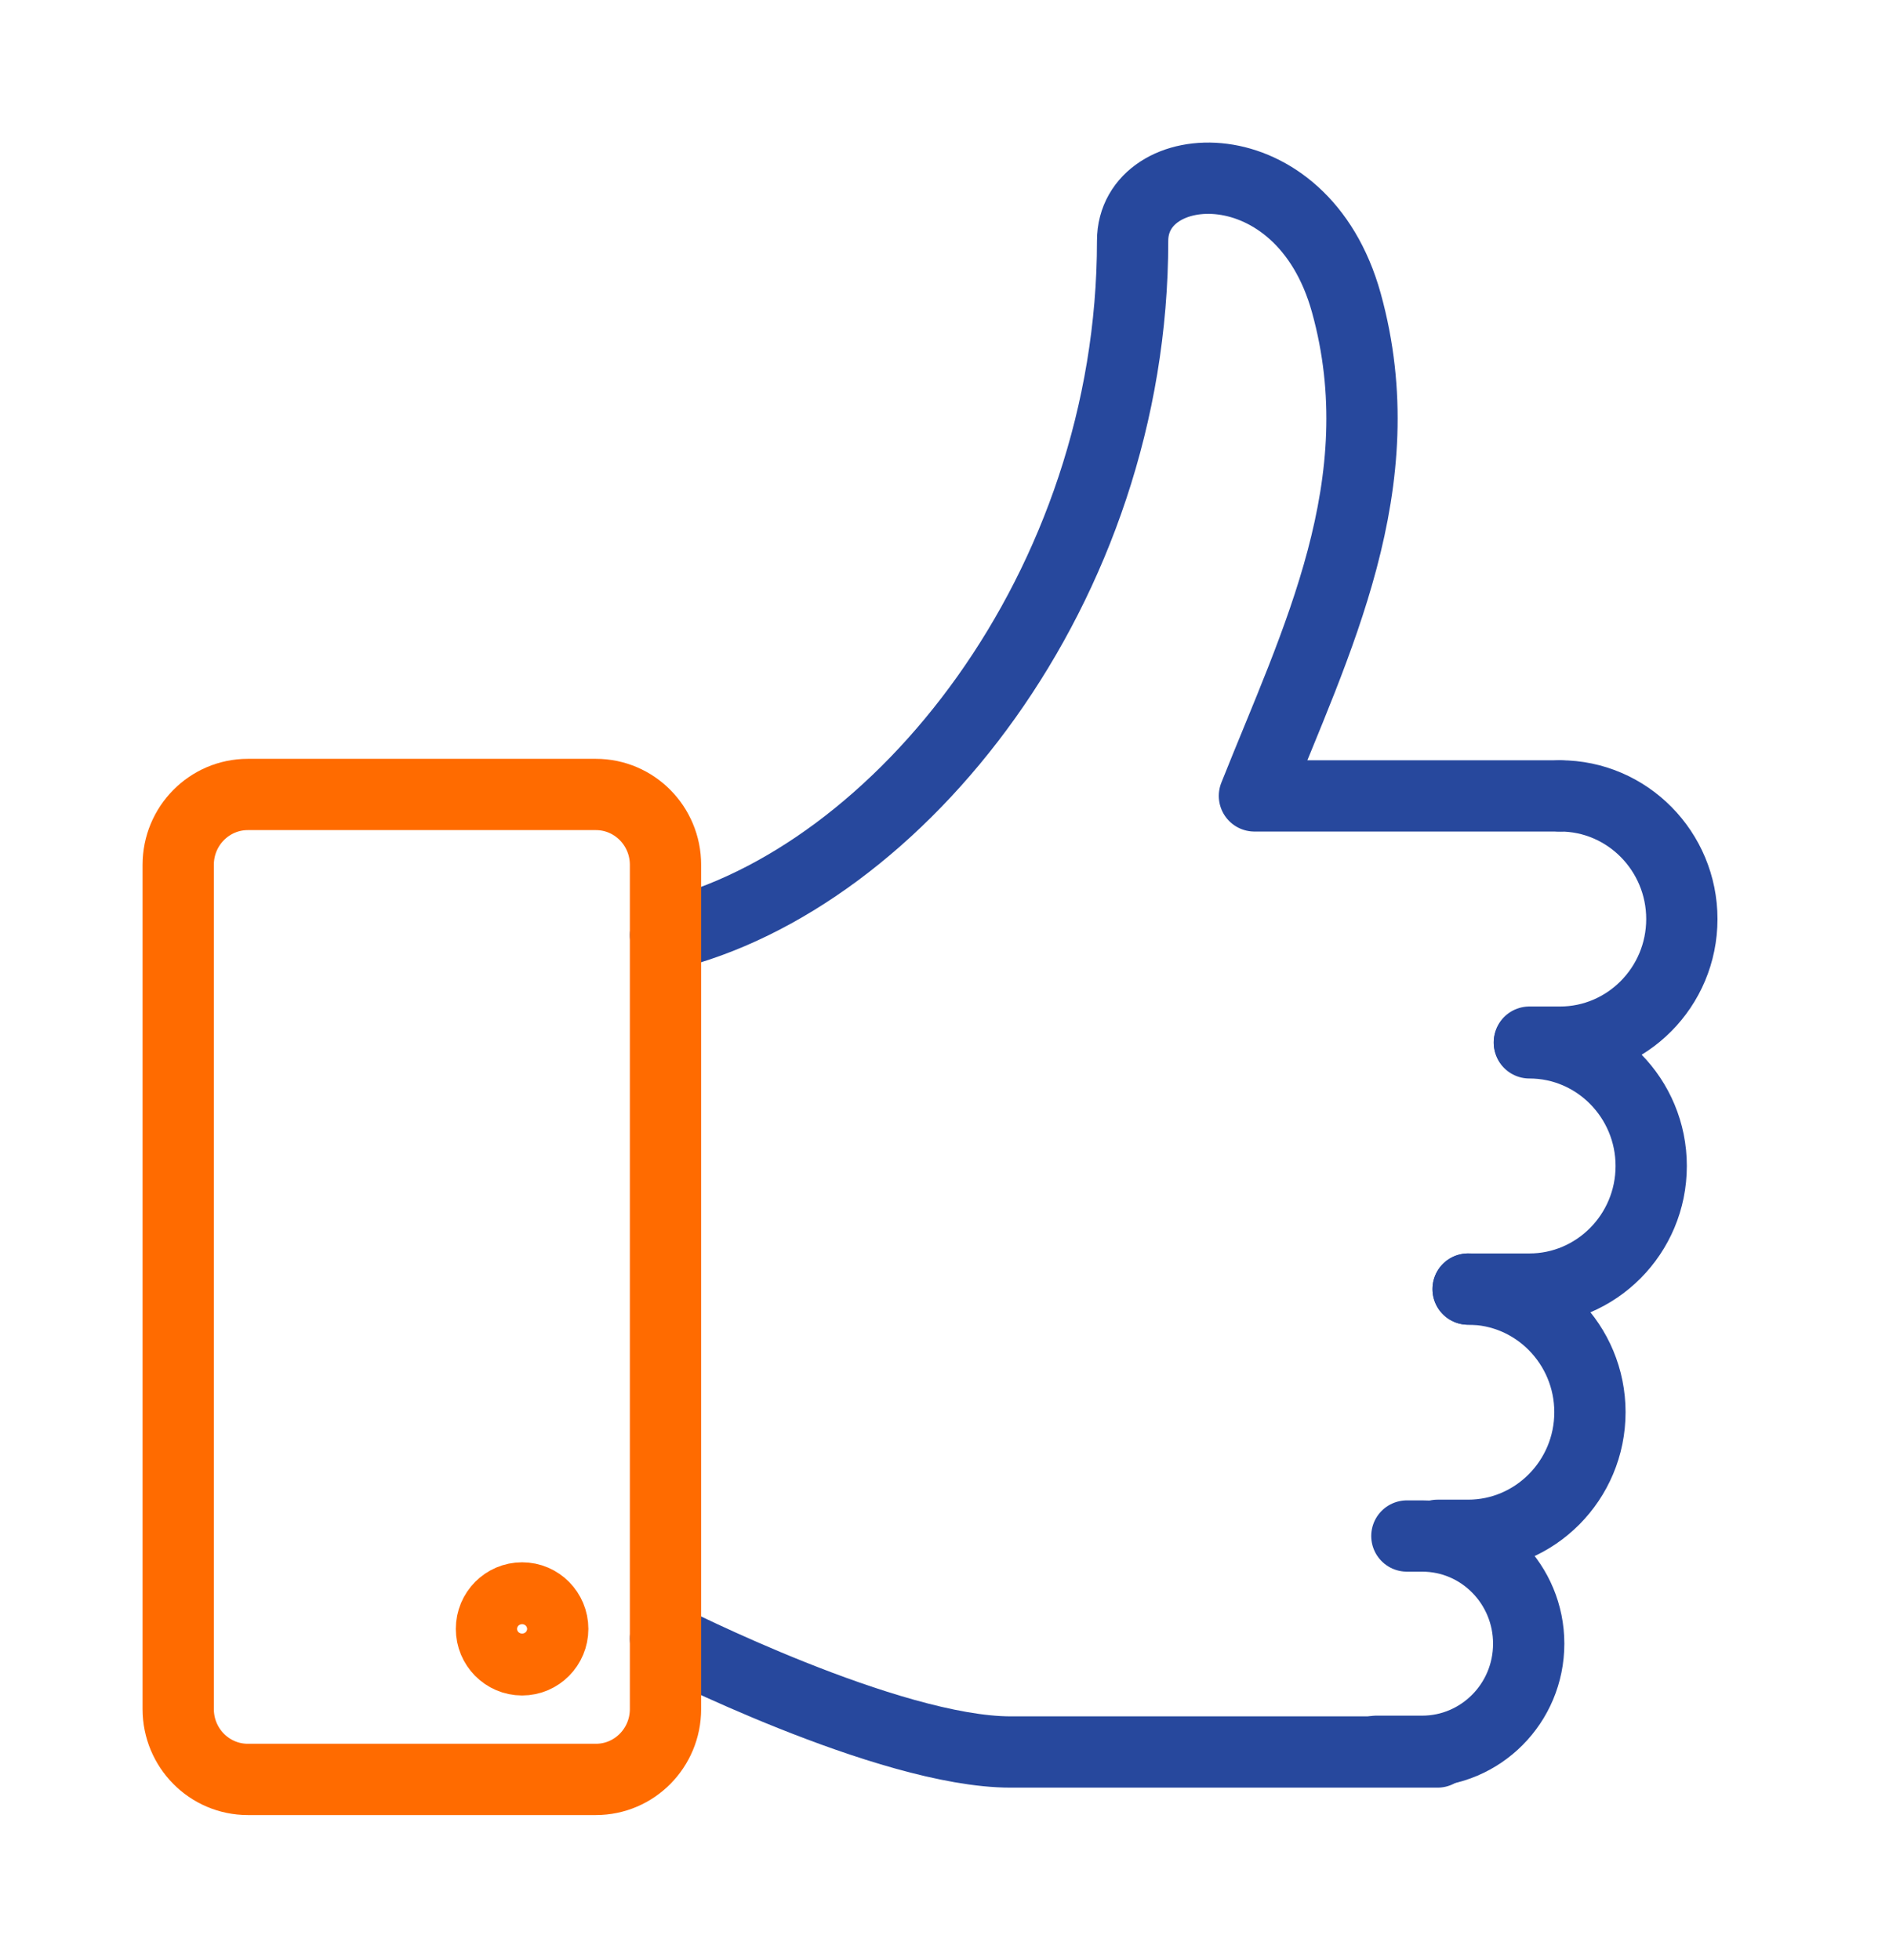 <svg width="53" height="55" viewBox="0 0 53 55" fill="none" xmlns="http://www.w3.org/2000/svg">
<g filter="url(#filter0_d_1921_3581)">
<path d="M18.672 22.239C25.215 20.66 31.778 12.488 31.778 2.757C31.778 0.329 36.524 -0.007 37.774 4.494C39.18 9.567 36.915 14.008 35.196 18.331H43.751" stroke="#27489D" stroke-width="2" stroke-linecap="round" stroke-linejoin="round"/>
<path d="M43.77 18.331C45.664 18.331 47.188 19.89 47.188 21.785C47.188 23.7 45.645 25.24 43.77 25.24H42.91" stroke="#27489D" stroke-width="2" stroke-linecap="round" stroke-linejoin="round"/>
<path d="M41.191 32.168C43.086 32.168 44.609 33.727 44.609 35.622C44.609 37.537 43.066 39.077 41.191 39.077H40.332" stroke="#27489D" stroke-width="2" stroke-linecap="round" stroke-linejoin="round"/>
<path d="M42.91 25.26C44.805 25.26 46.328 26.819 46.328 28.714C46.328 30.629 44.785 32.169 42.91 32.169H41.191" stroke="#27489D" stroke-width="2" stroke-linecap="round" stroke-linejoin="round"/>
<path d="M40.333 45.157H28.36C24.922 45.157 18.672 41.978 18.672 41.978" stroke="#27489D" stroke-width="2" stroke-linecap="round" stroke-linejoin="round"/>
<path d="M39.473 39.097H39.902C41.563 39.097 42.891 40.459 42.891 42.117C42.891 43.795 41.543 45.137 39.902 45.137H38.613" stroke="#27489D" stroke-width="2" stroke-linecap="round" stroke-linejoin="round"/>
<path d="M14.649 42.571C15.123 42.571 15.508 42.182 15.508 41.703C15.508 41.223 15.123 40.834 14.649 40.834C14.174 40.834 13.789 41.223 13.789 41.703C13.789 42.182 14.174 42.571 14.649 42.571Z" stroke="#FF6B00" stroke-width="2" stroke-linecap="round" stroke-linejoin="round"/>
<path d="M16.719 18.291H6.953C5.874 18.291 5 19.175 5 20.265V43.952C5 45.042 5.874 45.926 6.953 45.926H16.719C17.798 45.926 18.672 45.042 18.672 43.952V20.265C18.672 19.175 17.798 18.291 16.719 18.291Z" stroke="#FF6B00" stroke-width="2" stroke-linecap="round" stroke-linejoin="round"/>
</g>
<defs>
<filter id="filter0_d_1921_3581" x="0" y="0" width="52.188" height="54.926" filterUnits="userSpaceOnUse" color-interpolation-filters="sRGB">
<feFlood flood-opacity="0" result="BackgroundImageFix"/>
<feColorMatrix in="SourceAlpha" type="matrix" values="0 0 0 0 0 0 0 0 0 0 0 0 0 0 0 0 0 0 127 0" result="hardAlpha"/>
<feOffset dy="4"/>
<feGaussianBlur stdDeviation="2"/>
<feComposite in2="hardAlpha" operator="out"/>
<feColorMatrix type="matrix" values="0 0 0 0 0 0 0 0 0 0 0 0 0 0 0 0 0 0 0.25 0"/>
<feBlend mode="normal" in2="BackgroundImageFix" result="effect1_dropShadow_1921_3581"/>
<feBlend mode="normal" in="SourceGraphic" in2="effect1_dropShadow_1921_3581" result="shape"/>
</filter>
</defs>
</svg>
